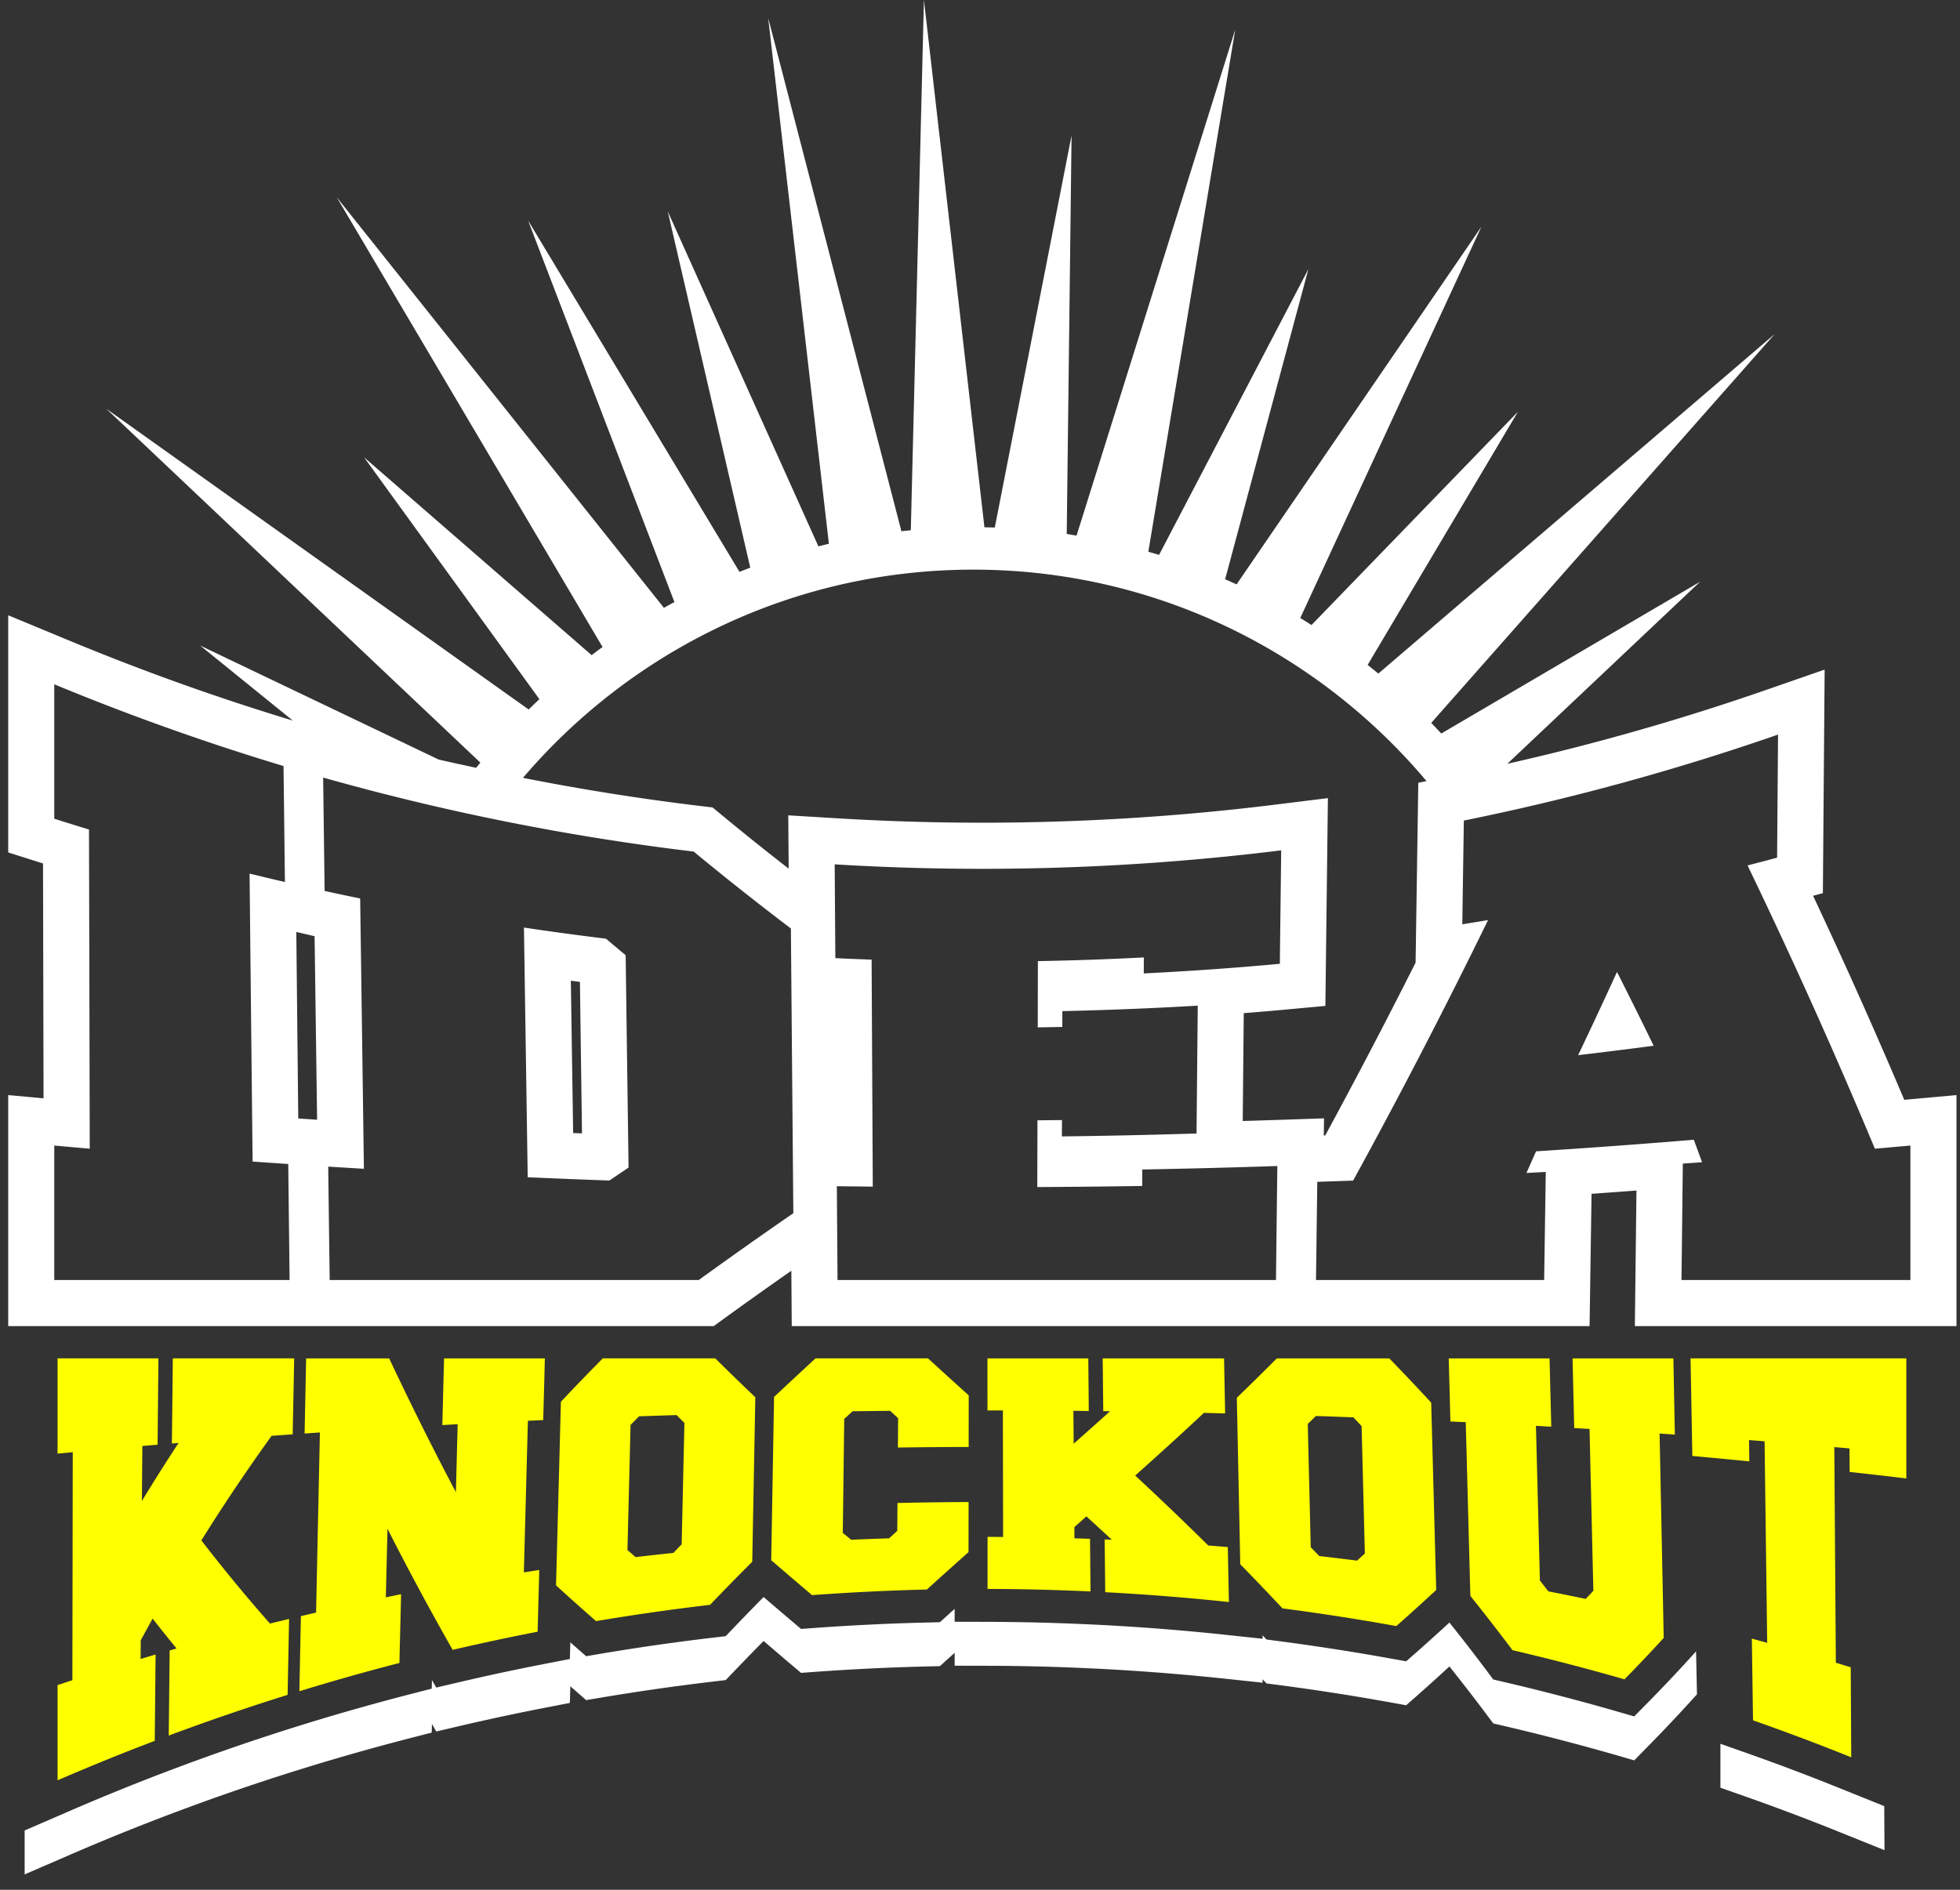 <svg width="84" height="81" viewBox="0 0 84 81" xmlns="http://www.w3.org/2000/svg"><rect x="0" y="0" width="84" height="81" fill="#333333" stroke="none"/><title>ideaknockout</title><g id="Assets" fill="none" fill-rule="evenodd"><g id="ideaknockout" transform="translate(.352)"><path d="M81.522 54.864h-9.81c.02-1.663.038-3.327.057-4.99l.825-.058c-.117-.323-.236-.643-.354-.964a351.82 351.82 0 0 1-6.761.496l-.412.928.828-.044a7154.12 7154.12 0 0 1-.069 4.632h-9.778l.055-4.208a380.78 380.78 0 0 0 1.536-.053 267.497 267.497 0 0 0 5.783-11.166c-.367.062-.735.12-1.104.18l.066-4.446c4.546-.92 9.044-2.149 13.466-3.685l-.041 5.276c-.422.114-.844.224-1.266.332A248.856 248.856 0 0 1 80 49.236a390.14 390.14 0 0 0 1.522-.135v5.763zm-27.19 0h-18.79l-.029-4.02 1.54.018-.05-9.729c-.519-.019-1.036-.04-1.554-.065l-.029-4.02c6.38.388 12.785.188 19.136-.6l-.058 4.863c-1.941.18-3.886.316-5.831.412l.003-.685c-1.512.078-3.026.131-4.541.158l-.006 2.84 1.053-.019.002-.678a158.12 158.12 0 0 0 5.802-.235l-.052 5.48a299.7 299.7 0 0 1-5.77.125l.003-.7-1.05.01-.008 2.861c1.5-.008 2.997-.024 4.495-.046.002-.236.005-.472.005-.707a371.97 371.97 0 0 0 5.788-.149c-.02 1.628-.04 3.257-.058 4.886zm-24.738 0H13.777l-.063-4.86 1.53.093-.16-11.587c-.508-.104-1.016-.21-1.524-.322l-.063-4.86A103.912 103.912 0 0 0 29.376 36.5a129.275 129.275 0 0 0 4.167 3.297L33.648 52a223.533 223.533 0 0 0-4.052 2.863zM12.43 47.94l-.083-7.994.783.182.108 7.866-.807-.054zm28.934-23.524c7.786 0 14.762 3.526 19.42 9.063l-.352.072-.116 7.71a273.877 273.877 0 0 1-3.872 7.407l-.062.002.01-.735-2.066.07c-.471.014-.944.03-1.418.043l.044-4.622a120.41 120.41 0 0 0 1.724-.147l1.774-.163.108-8.907-2.245.278a102.247 102.247 0 0 1-18.772.588l-2.11-.128.017 2.285c-.977-.76-1.9-1.499-2.814-2.254l-.447-.37-.576-.068a101.567 101.567 0 0 1-7.55-1.2c4.657-5.457 11.581-8.924 19.303-8.924zM1.974 54.864v-5.763c.506.046 1.014.091 1.52.135-.01-4.56-.02-9.12-.032-13.682-.497-.15-.993-.305-1.488-.462V29.33a104.312 104.312 0 0 0 9.825 3.504l.06 4.971c-.506-.117-1.011-.238-1.515-.36.042 4.113.086 8.228.13 12.342.508.036 1.018.071 1.527.105.02 1.66.04 3.316.058 4.973H1.975zm81.34-7.909l.183-.017v9.902H69.713l.069-5.812c-.642.05-1.283.096-1.925.141l-.084 5.671H33.58l-.017-2.374a208.6 208.6 0 0 0-2.81 1.998l-.518.376H0v-9.902l1.514.138-.022-10.066-1.377-.436L0 36.537V26.372l2.732 1.132a102.137 102.137 0 0 0 9.464 3.381l-3.97-3.216 10.22 4.886c.534.125 1.071.238 1.608.355.06-.075.122-.148.181-.222L4.205 17.521l18.1 12.89c.152-.15.305-.297.46-.443L15.25 19.601l9.754 8.48c.155-.118.31-.235.468-.349L14.078 8.453l14.024 17.6c.148-.084.3-.166.45-.247L22.28 9.451l9.06 15.06c.154-.063.309-.12.463-.179l-3.537-15.27 6.456 14.356c.15-.038.3-.076.45-.112L32.57.768l5.71 22.001c.134-.015.268-.028.403-.042L39.245 0l2.593 22.601c.148.003.297.005.444.01l3.29-16.804-.207 17.08c.14.022.28.046.421.07l6.801-21.689-3.725 22.381c.154.043.306.088.46.135l6.4-12.25-3.568 13.294c.164.071.326.144.49.22L63.139 9.712 55.373 26.49c.163.098.323.198.482.3l8.846-9.14-6.44 10.85c.154.121.307.245.458.371l16.99-14.556-14.722 16.67c.145.15.288.301.43.455l11.09-6.504-8.26 7.802A102.232 102.232 0 0 0 75.2 29.62l2.647-.919-.076 9.582-.42.112a247.459 247.459 0 0 1 3.908 8.745c.46-.04 2.055-.185 2.055-.185zM78.46 76.633l1.941.78.011 1.888-1.952-.785a98.45 98.45 0 0 0-4.15-1.564l-.93-.327v-1.883l.93.328a97.072 97.072 0 0 1 4.15 1.563zm-6.465-5.476l.342-.376.038 1.842-.38.417a68.757 68.757 0 0 1-1.719 1.813l-.59.6-.806-.234a99.371 99.371 0 0 0-4.735-1.232l-.5-.117-.307-.41a85.861 85.861 0 0 0-1.572-2.032c-.439.405-.886.81-1.34 1.211l-.514.452-.673-.122c-1.59-.287-3.208-.539-4.809-.748l-.503-.065-.17-.18.003.148-1.593-.17c-1.73-.184-3.487-.324-5.226-.417l-.284-.015-.337-.015a96.881 96.881 0 0 0-4.35-.108l-1.408-.003v-.553l-.243.218-.389.353-.526.013a99.208 99.208 0 0 0-4.849.234l-.576.042-.44-.372c-.39-.33-.777-.663-1.165-.995-.434.44-.86.878-1.274 1.31l-.35.366-.505.06a99.14 99.14 0 0 0-4.817.688l-.659.11-.503-.439a8.426 8.426 0 0 1-.176-.154l-.019.714-1.112.216a98.764 98.764 0 0 0-3.589.768l-1.025.24-.185-.323-.009.37-1.032.266c-1.41.365-2.832.767-4.226 1.194l-.256.08-.242.074a98.352 98.352 0 0 0-5.02 1.72l-.283.106-.309.117a97.696 97.696 0 0 0-4.106 1.668l-1.973.854v-1.883l1.973-.854a97.696 97.696 0 0 1 4.106-1.668l.31-.118.281-.104a97.4 97.4 0 0 1 5.021-1.72l.242-.076.256-.079c1.394-.427 2.815-.828 4.226-1.194l1.032-.266.01-.369.184.322 1.025-.239a94.704 94.704 0 0 1 3.59-.769l1.111-.216.02-.714c.057.052.116.103.175.155l.503.44.66-.112a97.922 97.922 0 0 1 4.816-.688l.504-.059.351-.368c.413-.43.84-.87 1.274-1.309.388.332.775.665 1.165.995l.44.372.576-.042a99.208 99.208 0 0 1 4.85-.234l.525-.013.39-.353c.08-.074.161-.146.241-.218l.001.552 1.408.004c1.447.004 2.91.04 4.35.108l.337.015.284.015c1.74.093 3.496.232 5.226.417l1.593.17-.003-.148.17.18.503.066c1.601.21 3.22.461 4.81.748l.672.121.513-.45c.455-.403.902-.808 1.341-1.212.532.667 1.06 1.347 1.572 2.03l.307.411.5.117c1.582.37 3.176.785 4.735 1.233l.806.232.59-.599a67.229 67.229 0 0 0 1.72-1.813zM24.211 48.564l-.098-6.528.389.05.088 6.493-.38-.015zm1.408-8.329c.28.238.562.474.843.707.04 3.034.083 6.068.124 9.102l-.822.556a452.782 452.782 0 0 1-3.5-.14l-.161-10.703c1.17.175 2.342.334 3.516.478zm41.663 4.992a238.87 238.87 0 0 0 1.666-3.567 217.344 217.344 0 0 1 1.571 3.163c-1.077.142-2.156.277-3.237.404z" id="Combined-Shape" fill="#FFF"/><path d="M6.316 70.917l-.036 3.7a98.65 98.65 0 0 0-4.165 1.691v-4.082c.21-.069.423-.14.635-.208l.016-9.774-.651.061v-4.082h4.322l-.035 3.7-.653.055-.02 2.357a83.194 83.194 0 0 1 1.573-2.487l-.287.024.039-3.649h5.202l-.064 3.255c-.301.022-.602.042-.904.065a81.828 81.828 0 0 0-3.01 4.481 70.066 70.066 0 0 0 2.94 3.566l.819-.199-.063 3.254A99.957 99.957 0 0 0 6.88 74.39l.039-3.649.296-.084a59.136 59.136 0 0 1-1.025-1.28c-.17.307-.34.617-.51.93l-.006.8c.214-.065.428-.128.642-.19zm9.939-5.39l-.071 2.938c.218-.045.436-.09.654-.133-.023.983-.05 1.964-.072 2.947-1.436.37-2.865.775-4.287 1.21.02-1.073.043-2.146.065-3.218l.65-.153.164-7.718c-.22.013-.437.029-.656.044l.066-3.22h3.559c.954 2.025 1.906 3.93 2.859 5.733l.076-2.911c-.22.01-.44.023-.657.035l.074-2.857h4.32c-.022.88-.046 1.763-.07 2.644l-.657.03-.173 6.498c.22-.034.439-.07.66-.102l-.07 2.645a99.046 99.046 0 0 0-3.641.778 122.864 122.864 0 0 1-2.793-5.19zm9.228-7.304h4.82a115.84 115.84 0 0 0 1.716 1.666l-.132 7.051c-.602.601-1.204 1.216-1.808 1.847-1.633.192-3.262.425-4.886.697-.573-.5-1.145-1.01-1.715-1.533.07-2.622.14-5.245.208-7.868.6-.638 1.198-1.256 1.797-1.86zm3.162 2.43l-1.607.053-.366.37-.133 5.363.35.302c.538-.064 1.079-.123 1.619-.18l.354-.369.118-5.202a35.516 35.516 0 0 1-.335-.337zm9.484 1.392l.01-1.257c-.114-.105-.228-.21-.34-.316-.537.005-1.074.01-1.61.017l-.36.33c-.02 1.627-.04 3.254-.062 4.882l.358.297a126.33 126.33 0 0 1 1.627-.062c.117-.107.233-.215.35-.32l.01-1.195a162.92 162.92 0 0 1 3.047-.04l-.003 2.147c-.594.528-1.189 1.063-1.786 1.603a99.803 99.803 0 0 0-4.92.24c-.585-.496-1.169-.995-1.75-1.496l.122-6.998c.594-.56 1.186-1.11 1.777-1.654h4.82c.58.53 1.161 1.058 1.745 1.584l-.002 2.213c-1.012.002-2.022.01-3.033.024zm8.234 3.912l.022 2.256a99.859 99.859 0 0 0-4.413-.108v-2.231c.222 0 .445.002.666.004l-.009-5.423h-.66l-.002-2.231h4.322l.021 2.254-.66-.007c.004.472.01.942.013 1.41.52-.462 1.04-.925 1.558-1.392-.096-.002-.193-.002-.29-.003l-.025-2.262h5.202l.046 2.358-.909-.023c-.977.915-1.958 1.806-2.945 2.686 1.04.967 2.083 1.962 3.13 2.998.28.022.56.044.838.068l.047 2.355c-1.764-.186-3.53-.328-5.3-.421-.007-.755-.016-1.508-.024-2.261l.307.013c-.365-.338-.728-.671-1.09-1.002l-.516.462.004.479c.223.006.445.014.667.021zm8.004-7.733h4.822a94.836 94.836 0 0 1 1.796 1.897l.215 8.028a83.308 83.308 0 0 1-1.71 1.548 99.822 99.822 0 0 0-4.879-.758 106.805 106.805 0 0 0-1.809-1.89l-.147-7.138c.573-.553 1.143-1.113 1.712-1.687zm3.283 2.526c-.536-.02-1.072-.04-1.607-.057-.116.115-.231.228-.348.34l.127 5.284.367.379c.54.062 1.079.127 1.618.196l.335-.306-.14-5.46-.352-.376zm11.618 11.23a98.413 98.413 0 0 0-4.8-1.25 92.247 92.247 0 0 0-1.804-2.325c-.067-2.482-.132-4.965-.198-7.448l-.658-.03c-.024-.903-.047-1.803-.072-2.703h4.321l.074 2.927c-.219-.01-.438-.024-.657-.037l.17 6.63.364.466c.533.104 1.065.212 1.597.322.111-.114.221-.229.33-.346l-.164-6.937c-.218-.014-.437-.026-.656-.039-.023-.996-.048-1.99-.072-2.986h4.321l.064 3.265c-.219-.014-.437-.03-.655-.045.06 2.92.118 5.841.177 8.761a64.396 64.396 0 0 1-1.682 1.775zm12.08-8.61c-.81-.098-1.62-.19-2.43-.28l-.006-1.007c-.216-.02-.433-.038-.651-.057l.066 9.241c.212.066.425.13.638.197l.022 3.858a99.01 99.01 0 0 0-4.21-1.585l-.05-3.502.658.18-.112-8.638-.666-.053.012.914c-.813-.08-1.627-.158-2.442-.232l-.077-4.183h9.248v5.146z" id="Combined-Shape" fill="#FF0"/></g></g></svg>